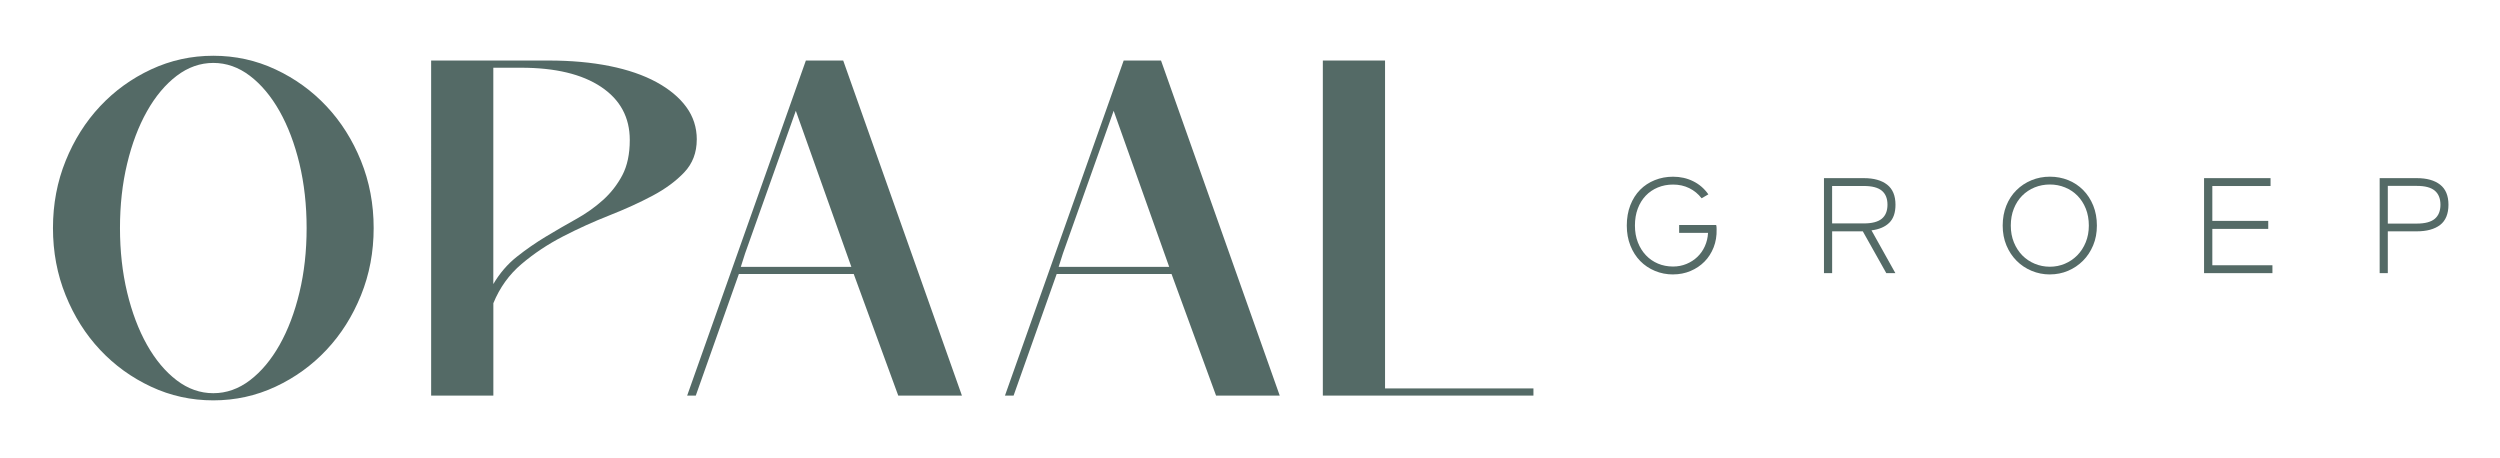 <?xml version="1.0" encoding="UTF-8"?>
<svg xmlns="http://www.w3.org/2000/svg" id="Laag_1" version="1.1" viewBox="0 0 770.75 141.25">
  <defs>
    <style>
      .st0 {
        fill: #546a66;
      }
    </style>
  </defs>
  <g>
    <path class="st0" d="M16.33,70.31c0-7.38,1.3-14.29,3.91-20.73,2.6-6.44,6.15-12.05,10.62-16.82,4.48-4.77,9.71-8.56,15.72-11.36,6-2.8,12.4-4.21,19.18-4.21s13.18,1.4,19.18,4.21c6,2.8,11.24,6.59,15.72,11.36,4.48,4.77,8.02,10.38,10.63,16.82,2.61,6.45,3.91,13.36,3.91,20.73s-1.3,14.29-3.91,20.73c-2.61,6.45-6.15,12.05-10.63,16.82-4.48,4.77-9.72,8.56-15.72,11.36-6,2.8-12.4,4.21-19.18,4.21s-13.18-1.4-19.18-4.21c-6-2.8-11.24-6.59-15.72-11.36-4.48-4.77-8.02-10.38-10.62-16.82-2.61-6.44-3.91-13.35-3.91-20.73ZM36.99,70.31c0,7.08.74,13.7,2.21,19.85,1.48,6.15,3.52,11.54,6.12,16.16,2.61,4.62,5.66,8.26,9.15,10.92,3.49,2.66,7.25,3.98,11.29,3.98s7.8-1.33,11.29-3.98c3.49-2.66,6.54-6.3,9.15-10.92,2.6-4.62,4.65-10.01,6.12-16.16,1.48-6.15,2.21-12.77,2.21-19.85s-.74-13.7-2.21-19.85c-1.48-6.15-3.52-11.53-6.12-16.16-2.61-4.62-5.66-8.26-9.15-10.92-3.49-2.66-7.26-3.98-11.29-3.98s-7.8,1.33-11.29,3.98c-3.49,2.66-6.54,6.3-9.15,10.92-2.61,4.63-4.65,10.01-6.12,16.16-1.48,6.15-2.21,12.76-2.21,19.85Z"></path>
    <path class="st0" d="M214.81,43.01c0,4.03-1.28,7.4-3.84,10.11-2.56,2.71-5.83,5.12-9.81,7.23-3.98,2.12-8.41,4.13-13.28,6.05-4.87,1.92-9.64,4.08-14.31,6.49-4.67,2.41-8.93,5.24-12.76,8.49-3.84,3.25-6.74,7.28-8.71,12.1v28.48h-19.18V18.66h36.15c6.99,0,13.28.57,18.89,1.7,5.61,1.13,10.4,2.78,14.39,4.94,3.98,2.17,7.06,4.72,9.22,7.67,2.16,2.95,3.25,6.3,3.25,10.04ZM152.09,20.88v66.7c1.97-3.34,4.38-6.15,7.23-8.41,2.85-2.26,5.83-4.33,8.93-6.2,3.1-1.87,6.2-3.66,9.3-5.39,3.1-1.72,5.88-3.69,8.34-5.9,2.46-2.21,4.45-4.77,5.98-7.67,1.52-2.9,2.29-6.52,2.29-10.85,0-6.98-2.95-12.44-8.85-16.38-5.9-3.93-14.12-5.9-24.64-5.9h-8.56Z"></path>
    <path class="st0" d="M263.21,84.48h-35.42l-13.28,37.48h-2.66l36.6-103.3h11.51l36.6,103.3h-19.63l-13.72-37.48ZM262.47,82.27l-17.12-48.11-15.64,43.98c-.2.69-.42,1.38-.66,2.07-.25.69-.47,1.38-.66,2.07h34.09Z"></path>
    <path class="st0" d="M361.19,84.48h-35.42l-13.28,37.48h-2.66l36.6-103.3h11.51l36.6,103.3h-19.63l-13.72-37.48ZM360.46,82.27l-17.12-48.11-15.64,43.98c-.2.69-.42,1.38-.66,2.07-.25.69-.47,1.38-.66,2.07h34.09Z"></path>
    <path class="st0" d="M427.01,119.75h45.75v2.21h-64.93V18.66h19.18v101.09Z"></path>
  </g>
  <g>
    <path class="st0" d="M515.81,84.61c-1.98,0-3.84-.36-5.59-1.09-1.74-.73-3.26-1.74-4.54-3.05-1.28-1.31-2.29-2.89-3.03-4.75-.74-1.85-1.11-3.91-1.11-6.17s.36-4.41,1.09-6.28c.73-1.87,1.73-3.45,3.01-4.75,1.28-1.3,2.8-2.29,4.54-2.99,1.74-.7,3.62-1.05,5.63-1.05,2.26,0,4.33.47,6.21,1.4,1.88.93,3.44,2.28,4.67,4.04l-2.09,1.21c-1.03-1.34-2.29-2.38-3.79-3.12s-3.16-1.11-5-1.11c-1.7,0-3.27.3-4.71.9-1.44.6-2.68,1.44-3.72,2.53s-1.86,2.41-2.45,3.97c-.59,1.56-.88,3.31-.88,5.23s.3,3.62.9,5.17c.6,1.55,1.43,2.88,2.49,4,1.06,1.12,2.3,1.97,3.72,2.57,1.42.6,2.97.9,4.64.9,1.48,0,2.86-.27,4.14-.8,1.28-.53,2.41-1.26,3.37-2.18.96-.92,1.73-2.01,2.3-3.28.57-1.27.9-2.64.98-4.12h-8.91v-2.43h11.42c.06.2.09.4.11.61.01.21.02.45.02.73.06,2.01-.25,3.86-.92,5.57-.67,1.7-1.61,3.17-2.82,4.39-1.21,1.23-2.65,2.19-4.31,2.89-1.66.7-3.45,1.05-5.38,1.05Z"></path>
    <path class="st0" d="M562.33,84.2v-29.28h12.3c3.07,0,5.46.67,7.18,2.01,1.71,1.34,2.57,3.4,2.57,6.19,0,2.45-.64,4.31-1.92,5.56-1.28,1.26-3.11,2.04-5.48,2.34l7.36,13.18h-2.8l-7.24-12.89h-9.45v12.89h-2.51ZM564.84,68.88h9.79c2.51,0,4.35-.48,5.52-1.44,1.17-.96,1.76-2.41,1.76-4.33s-.59-3.37-1.76-4.33c-1.17-.96-3.01-1.44-5.52-1.44h-9.79v11.55Z"></path>
    <path class="st0" d="M631.99,84.61c-1.98,0-3.86-.37-5.63-1.11-1.77-.74-3.32-1.77-4.64-3.1-1.32-1.32-2.37-2.91-3.14-4.75-.77-1.84-1.15-3.88-1.15-6.11s.38-4.32,1.13-6.17c.75-1.86,1.79-3.44,3.12-4.75,1.32-1.31,2.87-2.33,4.64-3.06,1.77-.73,3.66-1.09,5.67-1.09s3.89.36,5.65,1.07c1.76.71,3.29,1.73,4.6,3.05,1.31,1.33,2.34,2.91,3.1,4.77.75,1.85,1.13,3.91,1.13,6.17s-.38,4.27-1.15,6.11c-.77,1.84-1.81,3.42-3.14,4.75-1.33,1.33-2.86,2.36-4.6,3.1-1.74.74-3.61,1.11-5.59,1.11ZM631.99,82.23c1.62,0,3.15-.31,4.6-.92,1.45-.61,2.73-1.48,3.83-2.59,1.1-1.12,1.97-2.45,2.61-4.02.64-1.56.96-3.28.96-5.15s-.31-3.67-.94-5.23c-.63-1.56-1.49-2.89-2.57-3.99-1.09-1.1-2.36-1.95-3.83-2.55-1.46-.6-3.02-.9-4.67-.9s-3.24.3-4.71.9c-1.46.6-2.74,1.45-3.83,2.55-1.09,1.1-1.95,2.43-2.57,3.99-.63,1.56-.94,3.31-.94,5.23s.32,3.63.96,5.19c.64,1.56,1.51,2.89,2.59,4,1.09,1.1,2.36,1.96,3.83,2.57,1.46.61,3.02.92,4.66.92Z"></path>
    <path class="st0" d="M679.51,84.2v-29.28h20.5v2.43h-17.95v10.75h17.24v2.47h-17.24v11.21h18.53v2.43h-21.08Z"></path>
    <path class="st0" d="M733.65,84.2v-29.28h11.46c3.07,0,5.46.67,7.18,2.01,1.71,1.34,2.57,3.4,2.57,6.19s-.86,4.92-2.57,6.23c-1.72,1.31-4.11,1.97-7.18,1.97h-8.95v12.89h-2.51ZM736.16,68.93h8.95c2.51,0,4.35-.49,5.52-1.46,1.17-.98,1.76-2.43,1.76-4.35s-.59-3.37-1.76-4.35c-1.17-.98-3.01-1.46-5.52-1.46h-8.95v11.63Z"></path>
  </g>
</svg>
